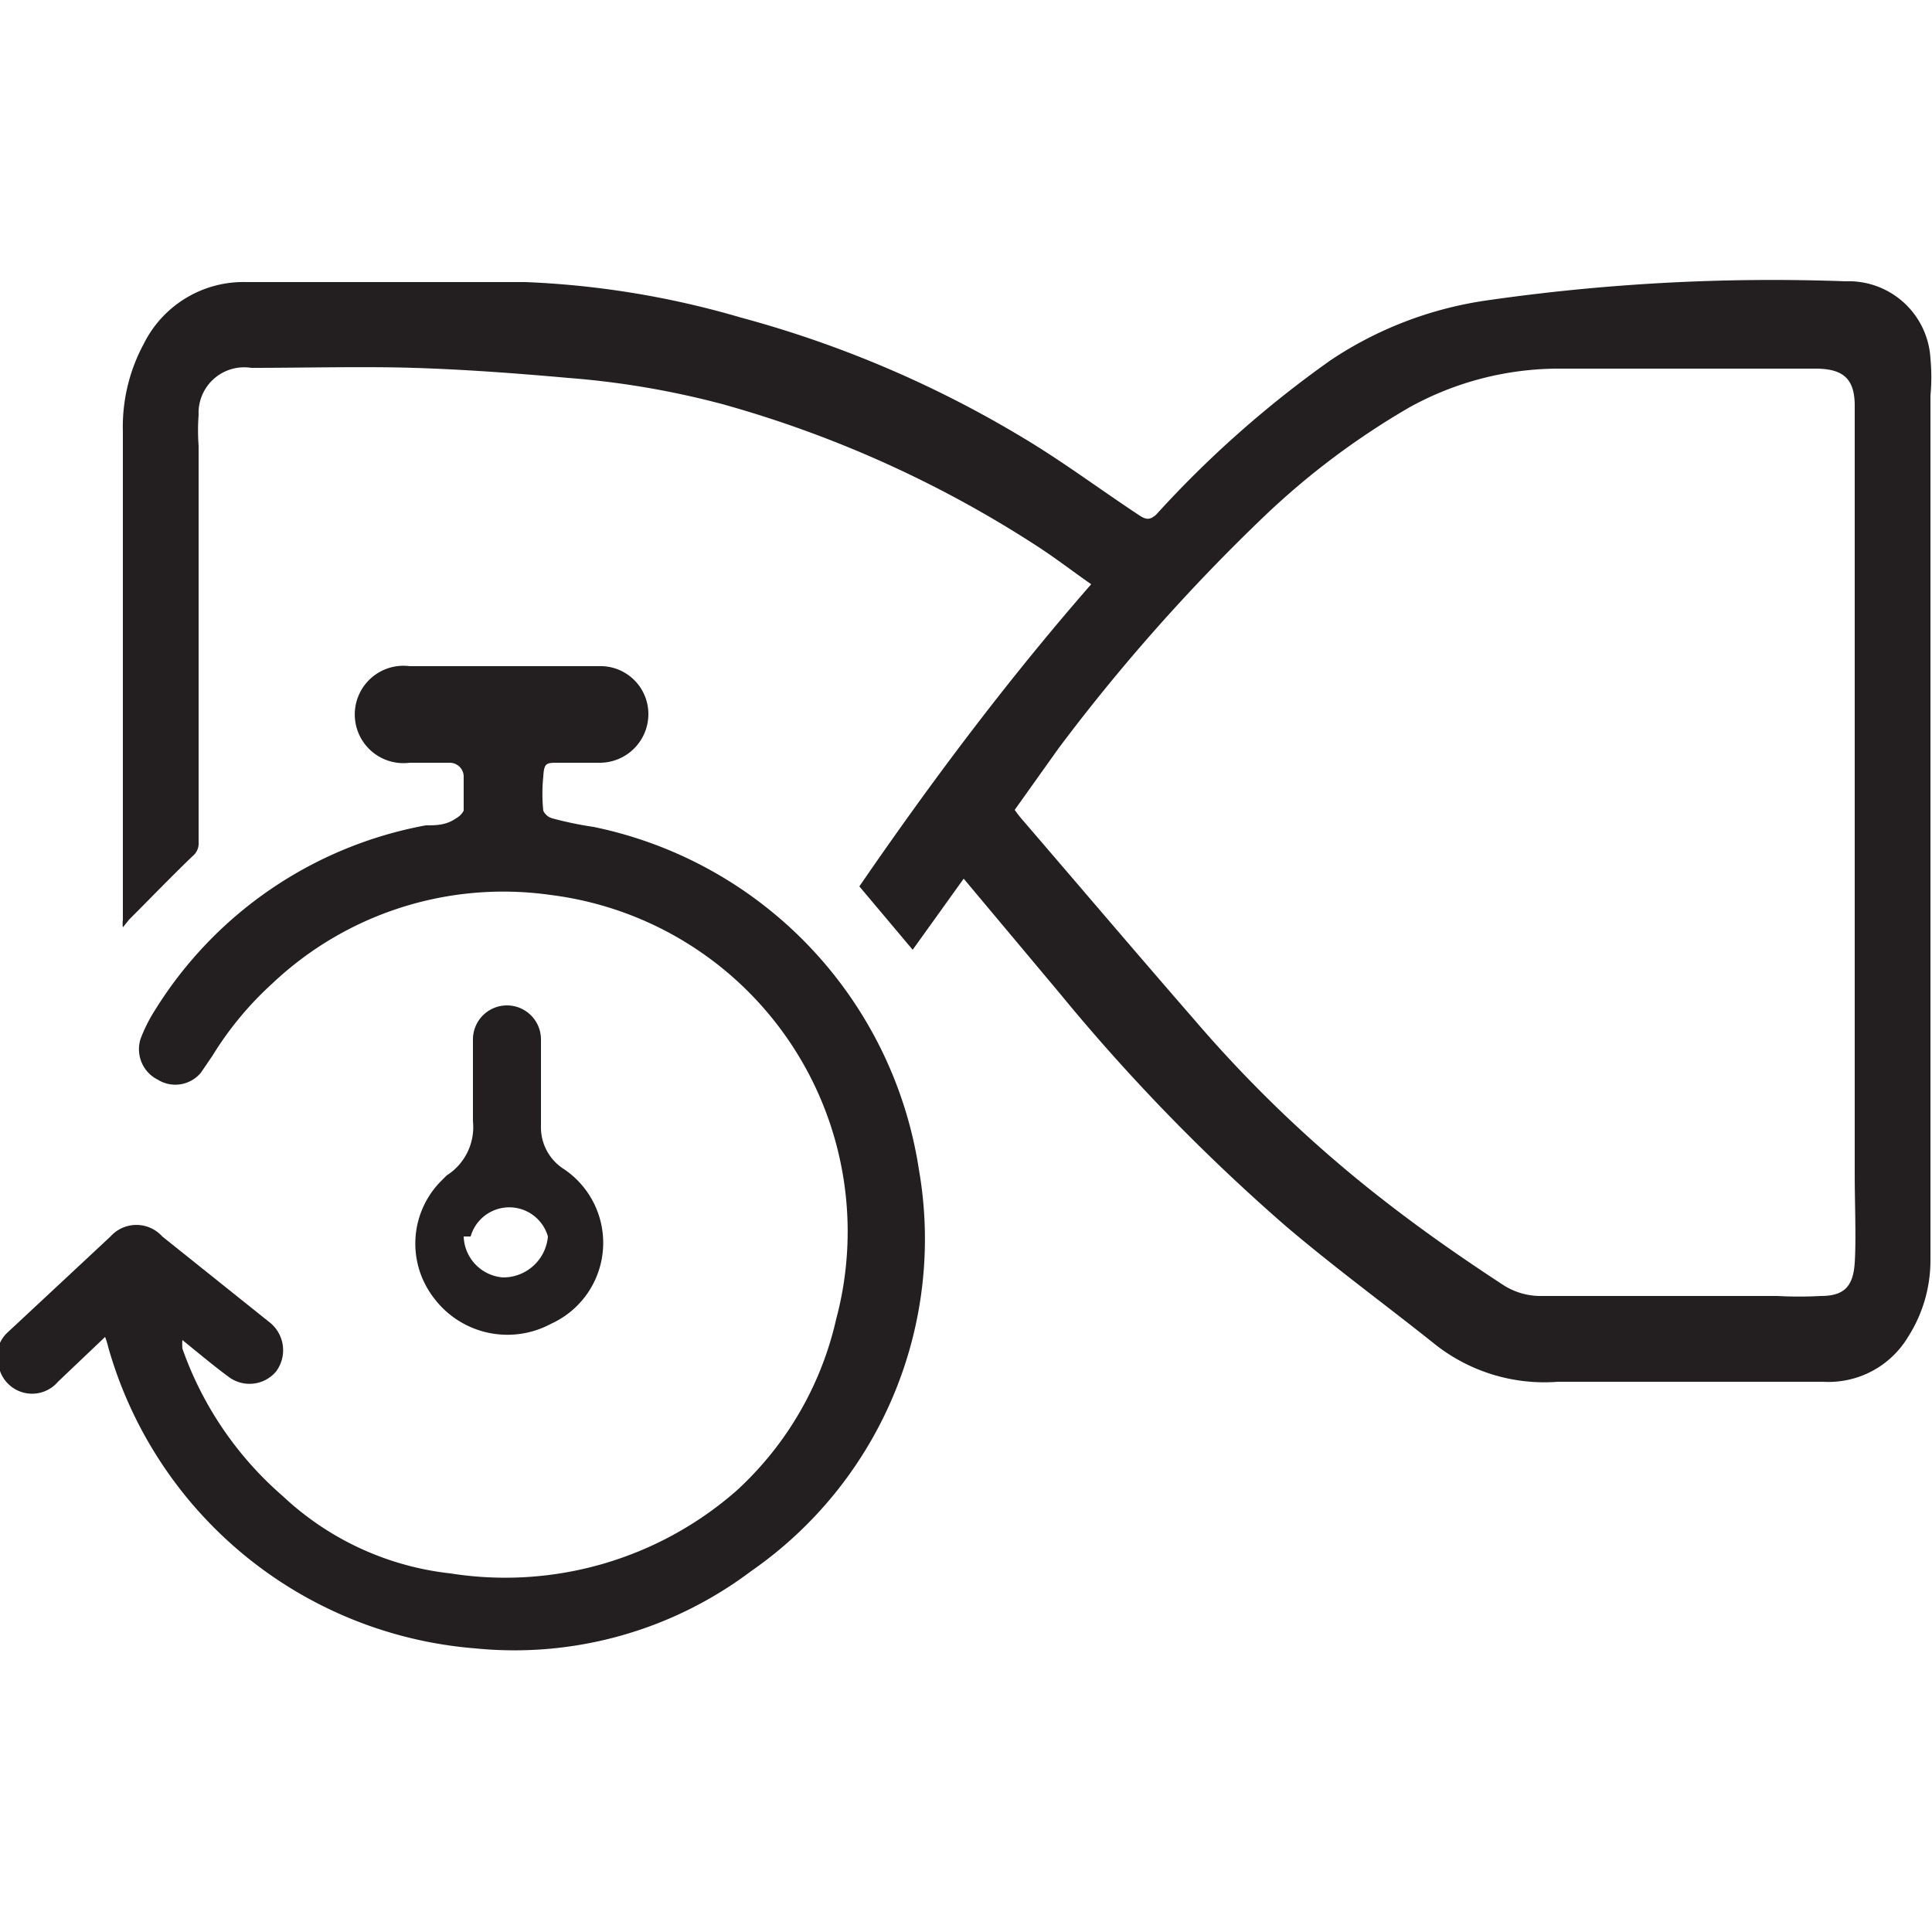 <svg id="Layer_1" data-name="Layer 1" xmlns="http://www.w3.org/2000/svg" viewBox="0 0 25 25"><defs><style>.cls-1{fill:#231f20;}</style></defs><g id="BRqVNy.tif"><path class="cls-1" d="M12.47,11.37l-.66.92-.69-.82c.92-1.34,1.9-2.65,3-3.91-.23-.16-.45-.33-.68-.48A14.71,14.71,0,0,0,9.35,5.23a11.08,11.08,0,0,0-2-.34c-.67-.06-1.35-.11-2-.13s-1.4,0-2.1,0a.59.59,0,0,0-.68.61,2.69,2.69,0,0,0,0,.4v5.13a.21.21,0,0,1-.08.18c-.28.27-.55.55-.82.82l-.08.1a.38.38,0,0,1,0-.1V5.59a2.26,2.26,0,0,1,.27-1.14,1.44,1.44,0,0,1,1.33-.8c1.2,0,2.41,0,3.61,0a11.54,11.54,0,0,1,2.79.46,14.26,14.26,0,0,1,3.64,1.55c.52.31,1,.67,1.5,1,.1.07.15.07.23,0a13.83,13.83,0,0,1,2.26-2,4.88,4.88,0,0,1,2-.77,25.92,25.92,0,0,1,4.66-.25,1.06,1.06,0,0,1,1.1,1,2.59,2.59,0,0,1,0,.48q0,5.6,0,11.18a1.84,1.84,0,0,1-.29,1,1.2,1.2,0,0,1-1.1.58c-.7,0-1.39,0-2.09,0-.45,0-.9,0-1.34,0a2.28,2.28,0,0,1-1.61-.5c-.64-.51-1.31-1-1.93-1.53a25.07,25.07,0,0,1-2.91-3Zm.66-.89a1.71,1.71,0,0,0,.11.14c.74.86,1.47,1.72,2.21,2.57a16.79,16.79,0,0,0,2.44,2.33c.5.39,1,.74,1.55,1.1a.89.89,0,0,0,.5.15l.42,0H23a5.23,5.23,0,0,0,.56,0c.3,0,.42-.12.44-.43s0-.77,0-1.15C24,12,24,8.8,24,5.62V5.25c0-.35-.15-.48-.51-.48h-3.3a4,4,0,0,0-1.95.5,9.93,9.93,0,0,0-1.88,1.41,24.48,24.48,0,0,0-2.66,3Z"/><path class="cls-1" d="M1.36,17.3l-.61.58A.44.44,0,0,1,0,17.74a.43.43,0,0,1,.1-.5L1.43,16a.45.45,0,0,1,.67,0l1.4,1.12a.46.46,0,0,1,.07.63.45.45,0,0,1-.62.06c-.19-.14-.38-.3-.59-.47a.81.81,0,0,0,0,.11,4.5,4.5,0,0,0,1.3,1.91,3.77,3.77,0,0,0,2.17,1,4.54,4.54,0,0,0,3.7-1.07,4.29,4.29,0,0,0,1.29-2.22,4.39,4.39,0,0,0-3.7-5.49,4.35,4.35,0,0,0-3.6,1.15,4.29,4.29,0,0,0-.77.93l-.15.22a.43.43,0,0,1-.56.09.44.44,0,0,1-.22-.53A2,2,0,0,1,2,13.08a5.24,5.24,0,0,1,3.51-2.4c.13,0,.26,0,.39-.09a.24.24,0,0,0,.1-.1c0-.14,0-.29,0-.43a.18.18,0,0,0-.18-.19l-.52,0a.63.63,0,1,1,0-1.25H7.79a.62.62,0,0,1,.6.62.63.63,0,0,1-.64.63l-.53,0c-.15,0-.18,0-.19.18a2.16,2.16,0,0,0,0,.44.18.18,0,0,0,.12.1,4.52,4.52,0,0,0,.53.11,5.35,5.35,0,0,1,4.21,4.43,5.23,5.23,0,0,1-2.17,5.2,5.09,5.09,0,0,1-3.57,1A5.38,5.38,0,0,1,1.4,17.43.93.93,0,0,0,1.36,17.3Z"/><path class="cls-1" d="M7,14c0,.19,0,.38,0,.57a.64.64,0,0,0,.3.56,1.15,1.15,0,0,1-.17,2,1.19,1.19,0,0,1-1.52-.34,1.15,1.15,0,0,1,.1-1.51l.07-.07a.74.74,0,0,0,.34-.7c0-.36,0-.71,0-1.06a.44.44,0,1,1,.88,0V14Zm-1,2a.55.55,0,0,0,.51.53A.58.58,0,0,0,7.09,16a.52.52,0,0,0-1,0Z"/></g></svg>